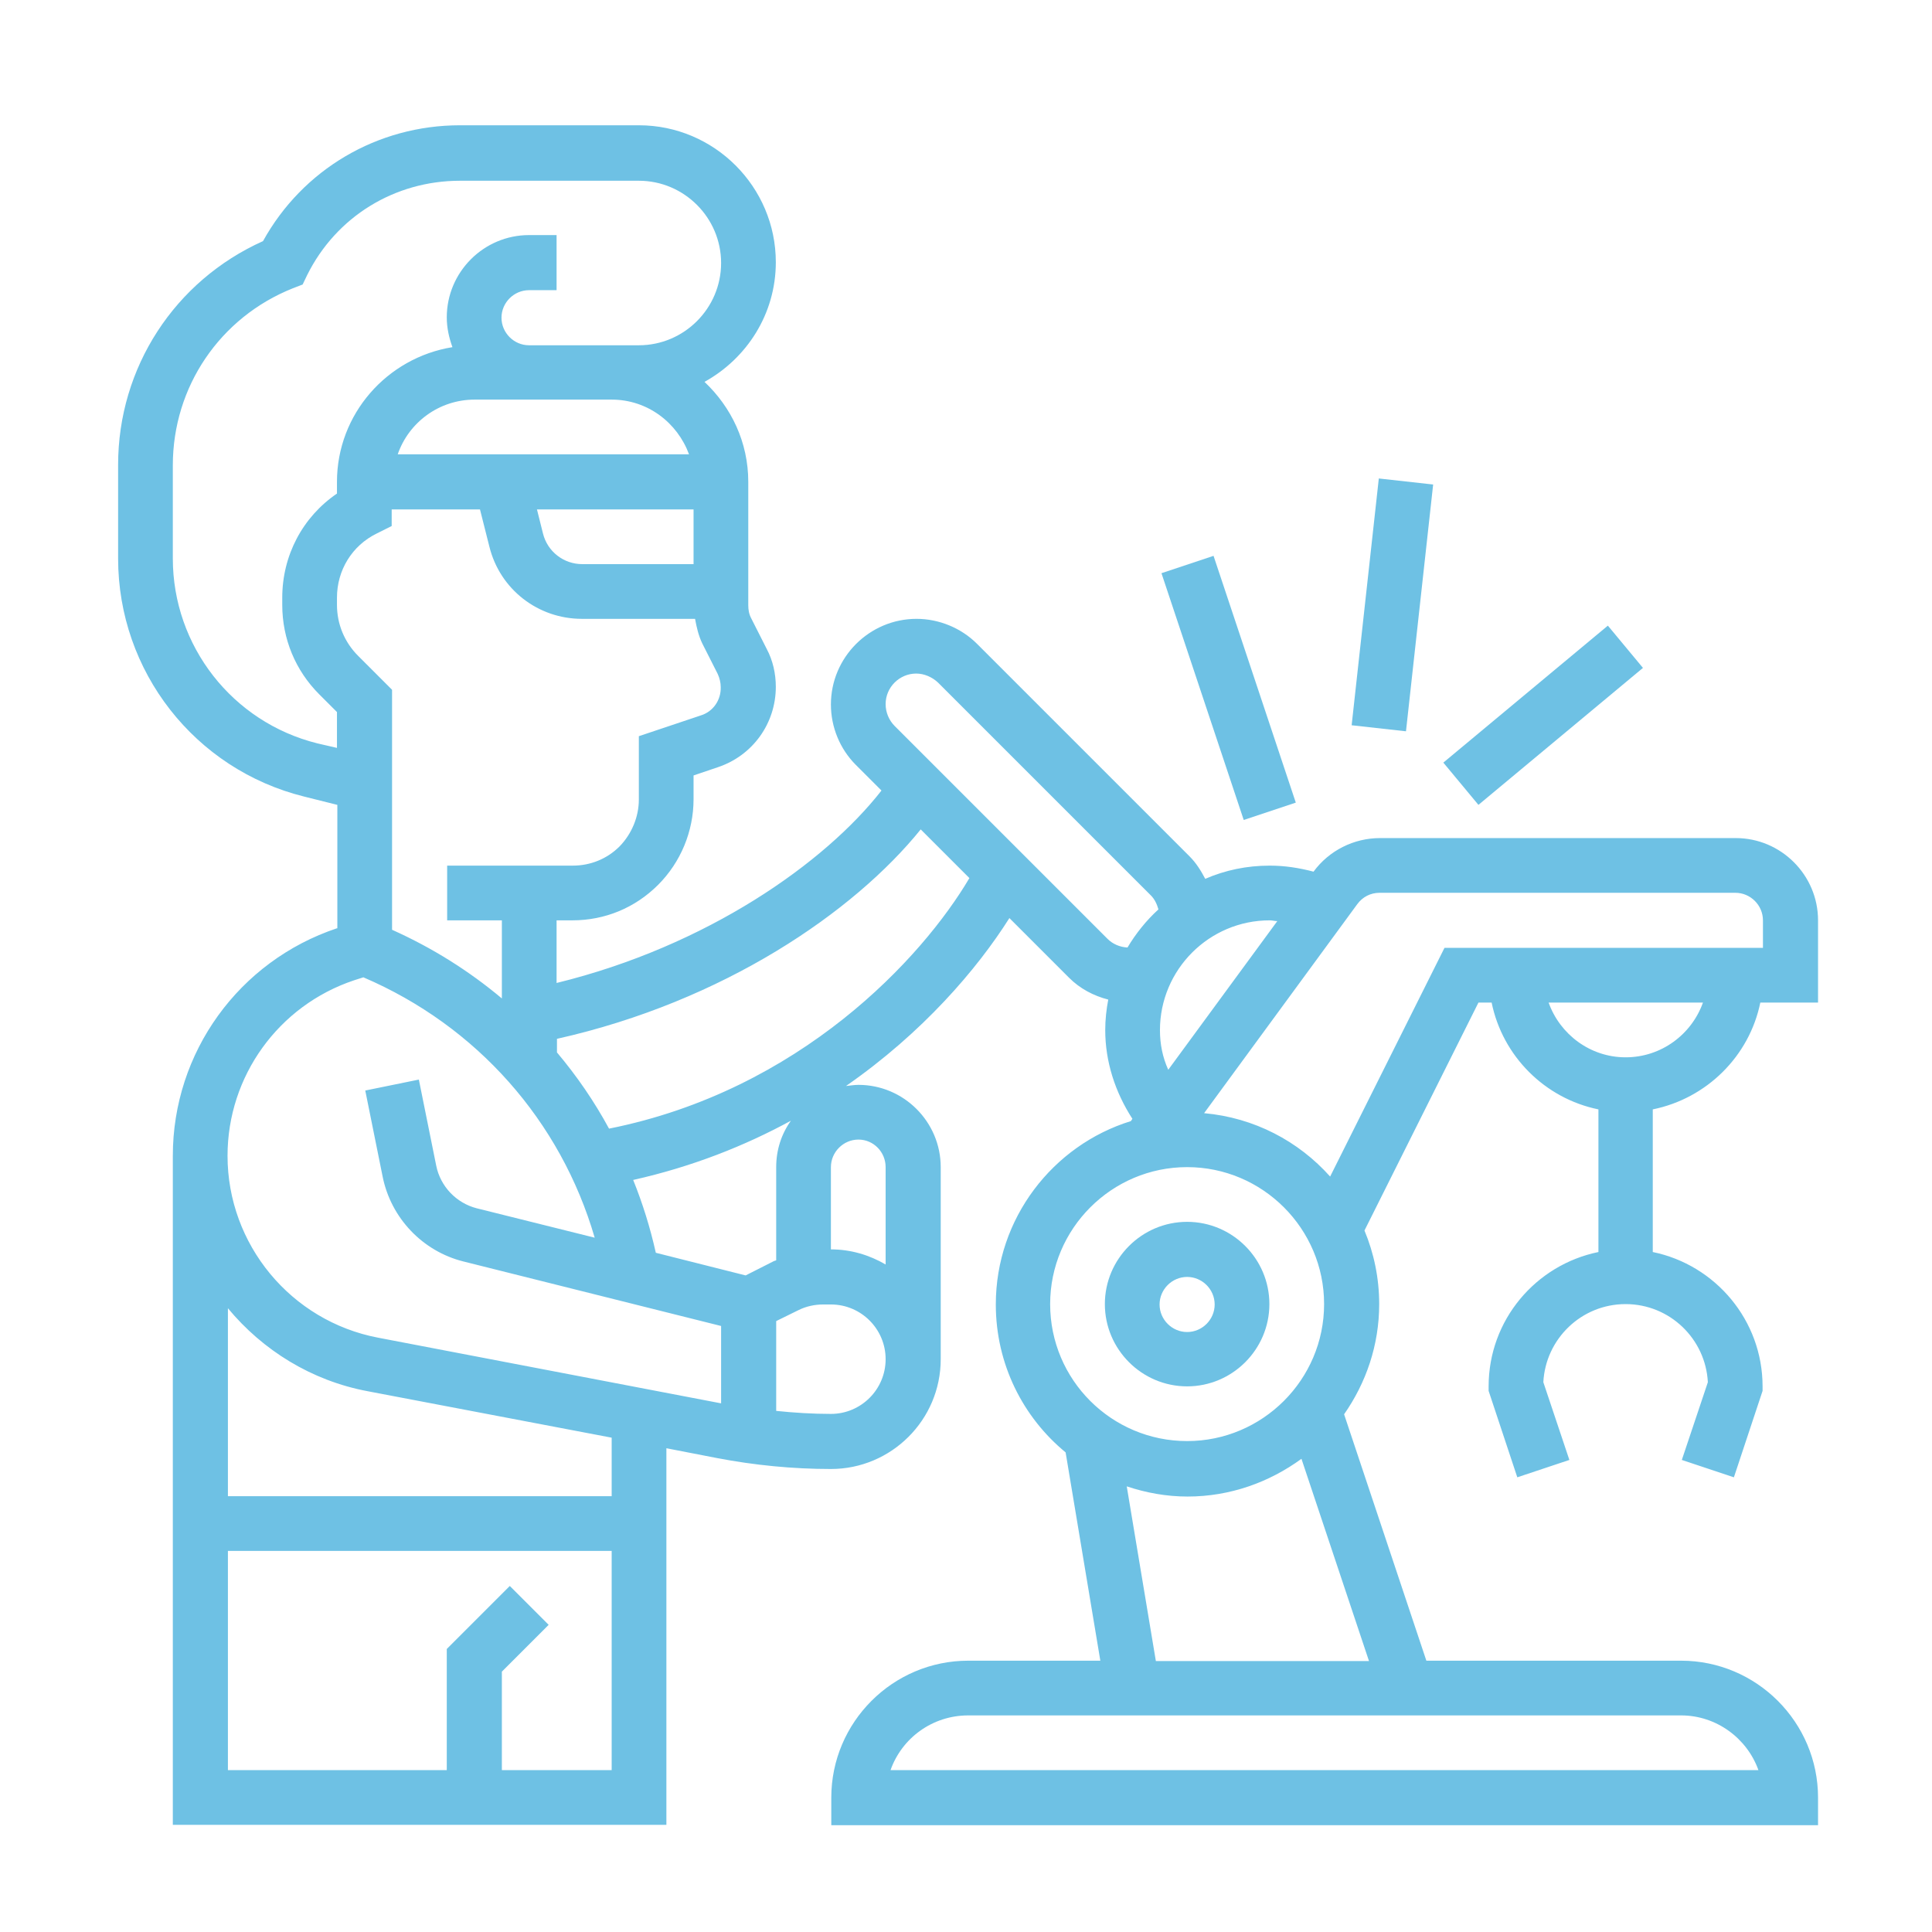 <?xml version="1.0" encoding="utf-8"?>
<!-- Generator: Adobe Illustrator 23.0.4, SVG Export Plug-In . SVG Version: 6.00 Build 0)  -->
<svg version="1.1" id="Livello_1" xmlns="http://www.w3.org/2000/svg" xmlns:xlink="http://www.w3.org/1999/xlink" x="0px" y="0px"
	 viewBox="0 0 512 512" style="enable-background:new 0 0 512 512;" xml:space="preserve">
<style type="text/css">
	.st0{fill:#6EC1E4;}
</style>
<g>
	<path class="st0" d="M314.6,367.4c12,0,21.8-9.8,21.8-21.8s-9.8-21.8-21.8-21.8s-21.8,9.8-21.8,21.8S302.6,367.4,314.6,367.4z
		 M314.6,338.4c4,0,7.3,3.3,7.3,7.3s-3.3,7.3-7.3,7.3c-4,0-7.3-3.3-7.3-7.3S310.6,338.4,314.6,338.4z"/>
	<path class="st0" d="M466.5,265.7h15.3v-21.8c0-12-9.8-21.8-21.8-21.8h-94.3c-6.9,0-13.5,3.3-17.6,8.9c-3.8-1-7.6-1.6-11.6-1.6
		c-6.1,0-11.8,1.2-17.1,3.5c-1.1-2.1-2.4-4.2-4.1-5.9l-56.4-56.4c-4.2-4.2-10.1-6.6-16-6.6c-12.5,0-22.7,10.2-22.7,22.7
		c0,6,2.4,11.8,6.6,16l6.8,6.8c-14.9,19.1-46.1,41.2-86.1,51v-16.6h4.2c8.6,0,16.6-3.3,22.7-9.4c6-6,9.4-14.2,9.4-22.7v-6.3l6.5-2.2
		c9.2-3.1,15.3-11.6,15.3-21.3c0-3.5-0.8-7-2.4-10l-4.1-8.1c-0.6-1.1-0.8-2.3-0.8-3.5v-32.7c0-10.5-4.5-19.8-11.6-26.5
		c11.2-6.2,18.9-18,18.9-31.7c0-20-16.3-36.3-36.3-36.3h-47.4c-21.9,0-41.7,11.7-52.2,30.7c-23.4,10.5-38.4,33.5-38.4,59.3V148
		c0,29.9,20.3,55.9,49.3,63.1l8.8,2.2v32.7l-0.1,0c-26,8.7-43.5,32.9-43.5,60.3v97.4v7.3v72.6h130.8V411v-7.3v-19.9l13.4,2.6
		c9.9,1.9,20.1,2.9,30.2,2.9c16,0,29.1-13,29.1-29.1v-50.9c0-12-9.8-21.8-21.8-21.8c-1.1,0-2.2,0.2-3.3,0.3
		c20.3-14.1,34.7-30.9,43.3-44.5l15.8,15.8c2.9,2.9,6.5,4.8,10.4,5.8c-0.5,2.6-0.8,5.3-0.8,8.1c0,8.3,2.6,16.4,7.2,23.5l-0.4,0.6
		c-20.7,6.4-35.8,25.8-35.8,48.6c0,15.8,7.2,29.9,18.5,39.2l9.2,55.2h-35c-20,0-36.3,16.3-36.3,36.3v7.3h261.5v-7.3
		c0-20-16.3-36.3-36.3-36.3H378l-21.8-65.3c5.8-8.3,9.3-18.3,9.3-29.2c0-6.9-1.4-13.5-3.9-19.5l30.2-60.4h3.5
		c2.9,14.2,14.1,25.4,28.3,28.3v37.8c-16.6,3.4-29.1,18-29.1,35.6v1.2l7.6,22.9l13.8-4.6l-6.9-20.6c0.6-11.5,10.1-20.7,21.8-20.7
		c11.7,0,21.2,9.2,21.8,20.7l-6.9,20.6l13.8,4.6l7.6-22.9v-1.2c0-17.5-12.5-32.2-29.1-35.6V294C452.3,291.1,463.6,279.9,466.5,265.7
		L466.5,265.7z M185.7,189.6l-16.4,5.5v16.8c0,4.6-1.9,9.1-5.1,12.4c-3.3,3.3-7.7,5.1-12.4,5.1h-33.3v14.5H133v20.7
		c-8.7-7.3-18.4-13.4-29.1-18.2v-63.6l-9-9c-3.6-3.6-5.6-8.4-5.6-13.5v-1.9c0-7.3,4-13.8,10.5-17l4-2V135h23.4l2.5,9.9
		c2.8,11.3,12.9,19.1,24.5,19.1l30,0c0.4,2.2,0.9,4.4,1.9,6.5l4.1,8.1c0.5,1.1,0.8,2.3,0.8,3.5C191.1,185.5,189,188.6,185.7,189.6
		L185.7,189.6z M125.8,105.9h36.3c9.5,0,17.4,6.1,20.5,14.5h-77.2C108.3,112,116.3,105.9,125.8,105.9z M154.3,149.5
		c-4.9,0-9.2-3.3-10.4-8.1l-1.6-6.4h41.5v14.5L154.3,149.5z M84.1,197c-22.5-5.6-38.3-25.8-38.3-49v-24.7
		c0-20.8,12.5-39.2,31.8-46.9l2.6-1l1.2-2.5c7.7-15.5,23.2-25,40.5-25h47.4c12,0,21.8,9.8,21.8,21.8s-9.8,21.8-21.8,21.8h-29.1
		c-4,0-7.3-3.3-7.3-7.3c0-4,3.3-7.3,7.3-7.3h7.3V62.3h-7.3c-12,0-21.8,9.8-21.8,21.8c0,2.8,0.6,5.4,1.5,7.9
		c-17.3,2.8-30.6,17.7-30.6,35.7v3.1c-9.1,6.2-14.5,16.4-14.5,27.6v1.9c0,9,3.5,17.4,9.8,23.7l4.7,4.7v9.5L84.1,197z M162.1,469.1
		H133v-26.1l12.4-12.4l-10.3-10.3l-16.7,16.7v32.1H60.4V411h101.7L162.1,469.1z M162.1,396.5H60.4v-49.8c9.2,11.1,22.1,19.2,37.1,22
		l64.6,12.3V396.5z M100.2,354.5c-23.1-4.4-39.9-24.7-39.9-48.2c0-21.1,13.5-39.8,33.5-46.5l2.5-0.8c30.1,12.9,52.3,38.1,61.3,69
		l-31.3-7.8c-5.4-1.4-9.6-5.8-10.7-11.3l-4.6-22.8l-14.2,2.9l4.6,22.8c2.2,11,10.6,19.8,21.4,22.5l68.3,17.1v20.5L100.2,354.5z
		 M220.2,374.7c-4.8,0-9.7-0.3-14.5-0.8v-23.8l5.9-2.9c2-1,4.3-1.5,6.5-1.5h2.1c8,0,14.5,6.5,14.5,14.5
		C234.7,368.2,228.2,374.7,220.2,374.7L220.2,374.7z M234.7,309.3v25.8c-4.3-2.5-9.2-4-14.5-4v-21.8c0-4,3.3-7.3,7.3-7.3
		S234.7,305.3,234.7,309.3z M205.7,309.3V334c-0.2,0.1-0.4,0.1-0.6,0.2l-7.5,3.8l-23.8-6c-1.5-6.7-3.5-13.1-6-19.3
		c15.6-3.5,29.5-9,41.8-15.7C207.1,300.5,205.7,304.7,205.7,309.3L205.7,309.3z M161.4,299.1c-3.9-7.2-8.5-13.9-13.8-20.2v-3.6
		c44.2-9.9,78.7-33.6,96.4-55.5l12.9,12.9C244.4,253.9,212,289,161.4,299.1z M293.5,248.8l-56.4-56.4c-1.5-1.5-2.4-3.6-2.4-5.8
		c0-4.5,3.7-8.1,8.1-8.1c2.1,0,4.2,0.9,5.8,2.4l56.4,56.4c1,1,1.6,2.3,2,3.7c-3.2,2.9-6,6.4-8.2,10.1
		C296.8,251,294.9,250.2,293.5,248.8L293.5,248.8z M307.4,273c0-16,13-29.1,29.1-29.1c0.7,0,1.3,0.2,2,0.2l-28.9,39.4
		C308.1,280.2,307.4,276.7,307.4,273z M278.3,345.6c0-20,16.3-36.3,36.3-36.3s36.3,16.3,36.3,36.3s-16.3,36.3-36.3,36.3
		S278.3,365.7,278.3,345.6z M466,469.1H236c3-8.5,11.1-14.5,20.6-14.5h188.9C454.9,454.6,463,460.7,466,469.1L466,469.1z
		 M306.3,440.1l-7.7-46.2c5.1,1.7,10.5,2.7,16.1,2.7c11.3,0,21.7-3.8,30.2-10l17.9,53.6H306.3z M382.8,251.2l-30.3,60.6
		c-8.4-9.4-20.1-15.6-33.4-16.8l40.6-55.4c1.4-1.9,3.5-3,5.9-3h94.3c4,0,7.3,3.3,7.3,7.3v7.3L382.8,251.2z M410.4,265.7h40.9
		c-3,8.4-11,14.5-20.5,14.5C421.4,280.2,413.4,274.1,410.4,265.7L410.4,265.7z"/>
	<path class="st0" d="M307.8,151.9l13.8-4.6l21.8,65.4l-13.8,4.6L307.8,151.9z"/>
	<path class="st0" d="M358.2,192.2l7.2-65.4l14.4,1.6l-7.2,65.4L358.2,192.2z"/>
	<path class="st0" d="M382.5,202.1l43.6-36.3l9.3,11.2l-43.6,36.3L382.5,202.1z"/>
</g>
</svg>
